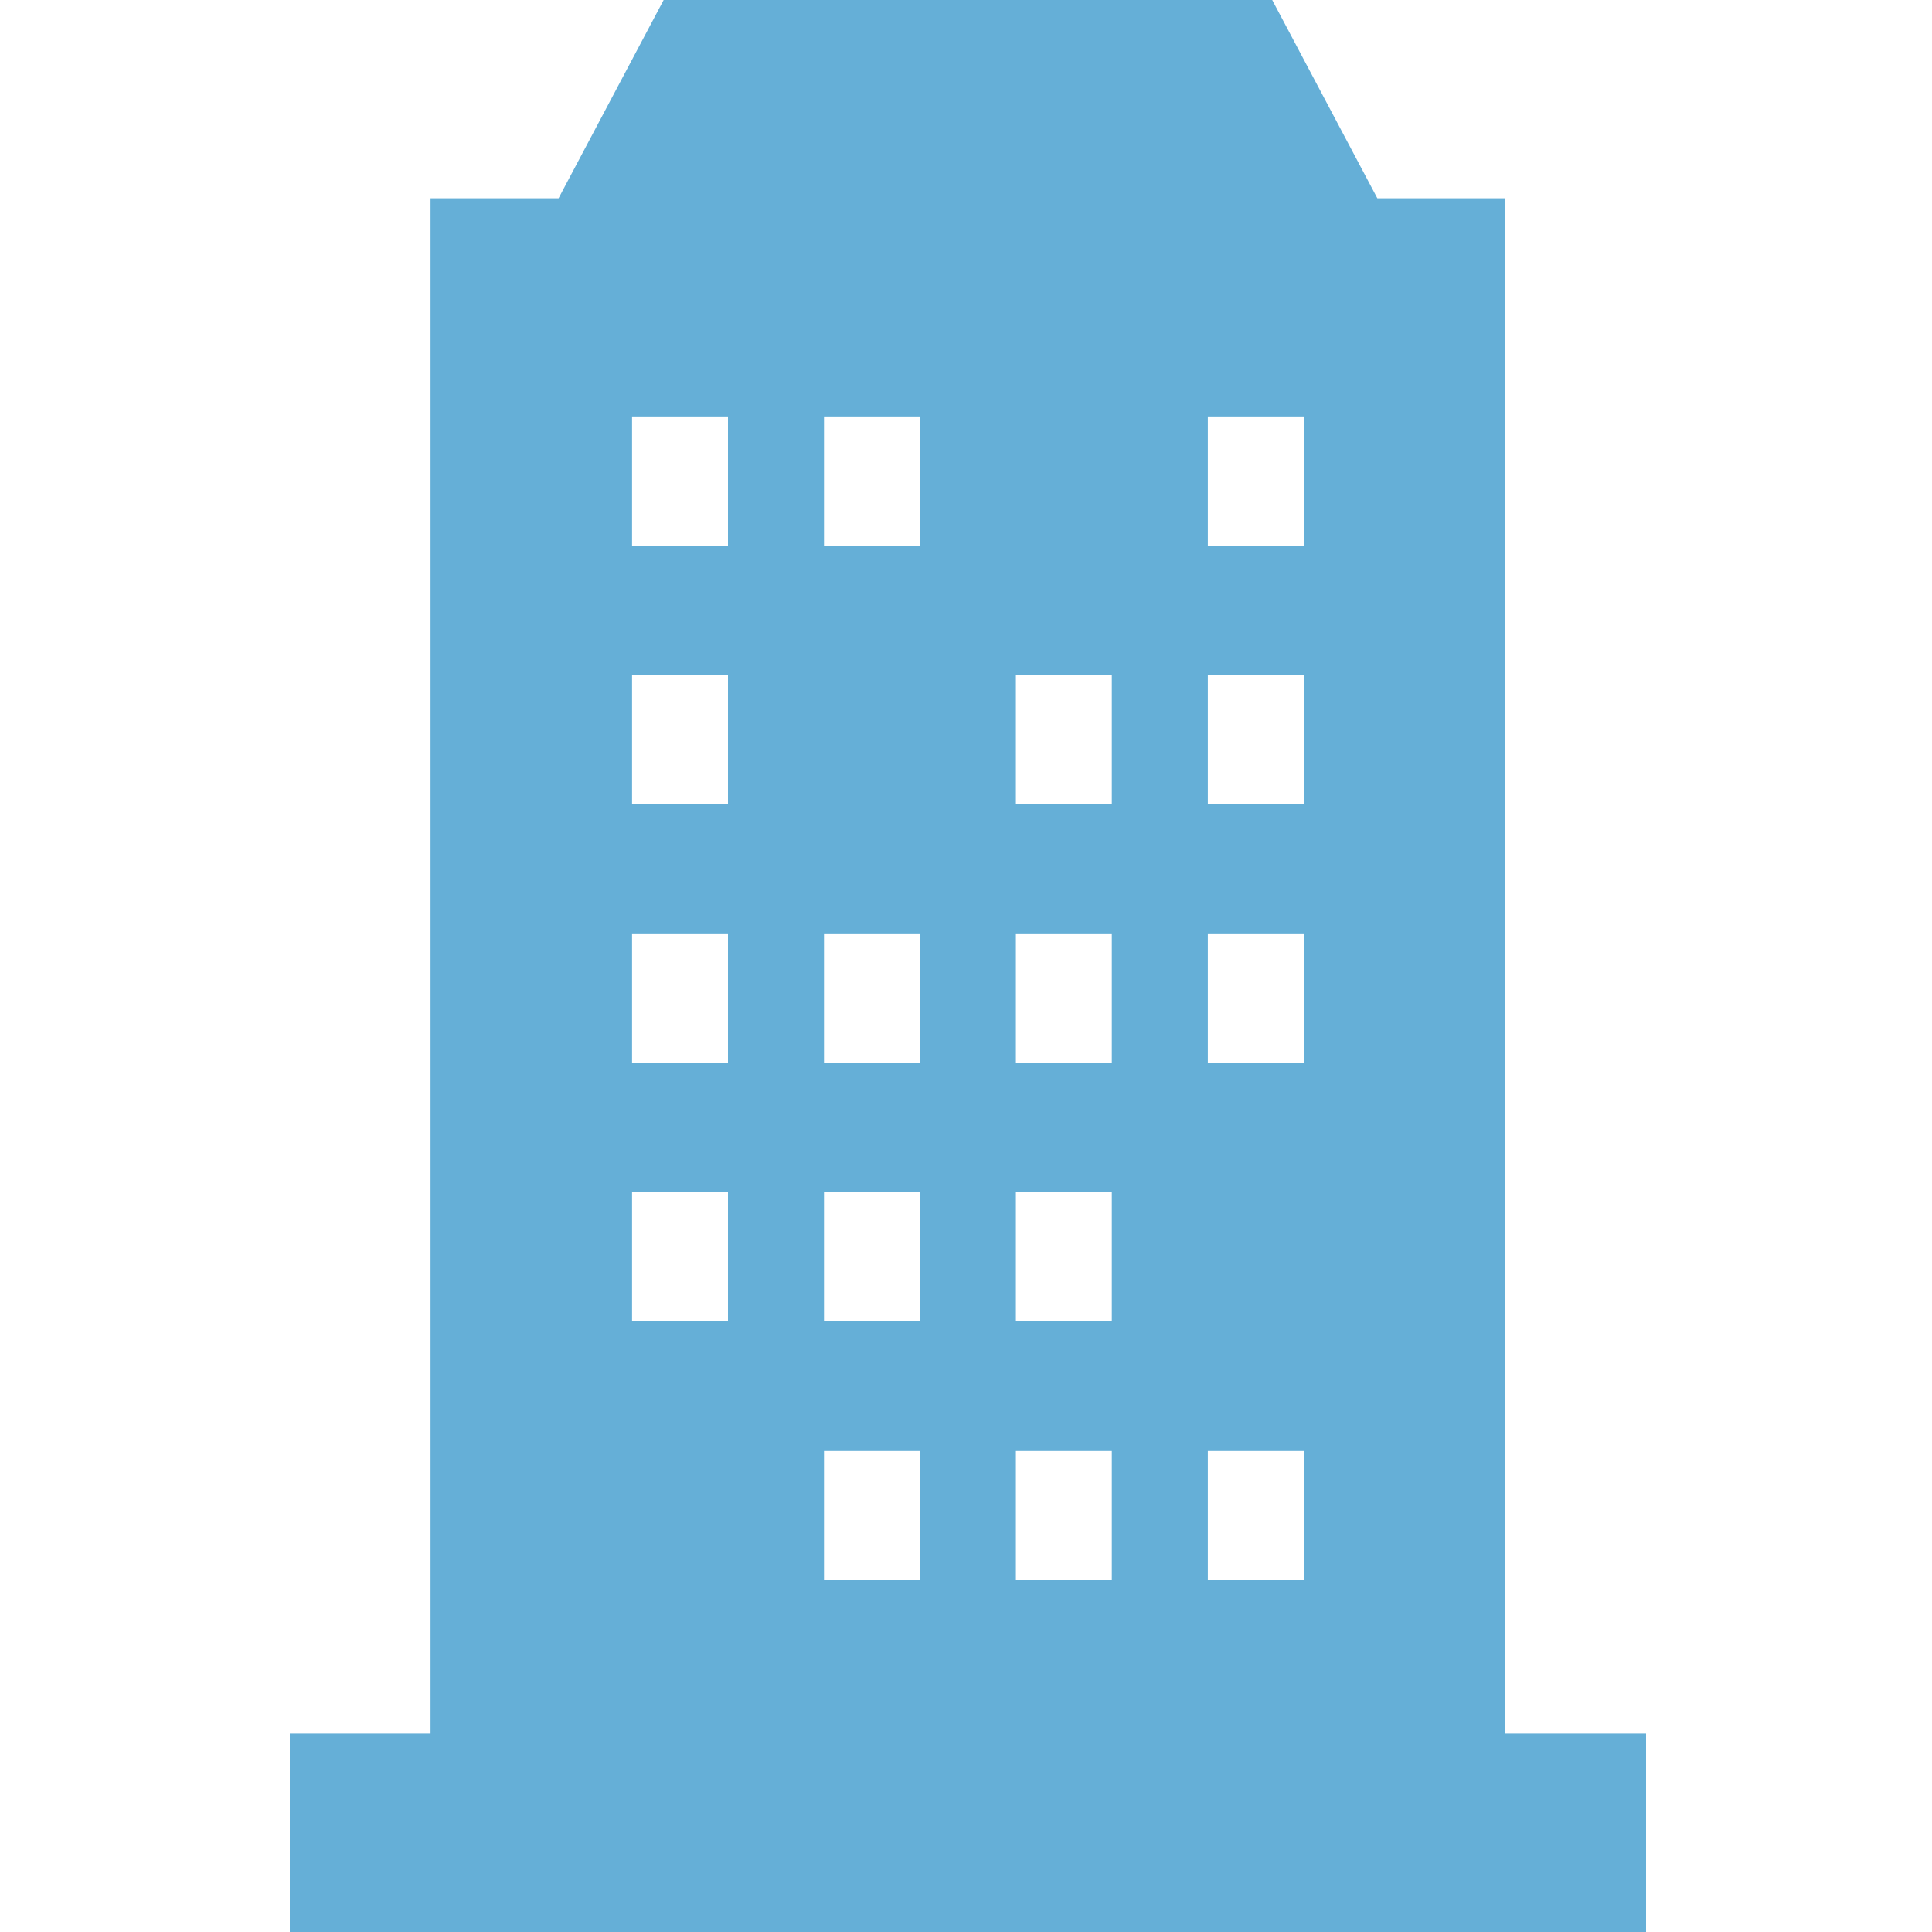 <svg xmlns="http://www.w3.org/2000/svg" xmlns:xlink="http://www.w3.org/1999/xlink" width="40" height="40" viewBox="0 0 40 40">
  <defs>
    <clipPath id="clip-path">
      <rect id="長方形_3048" data-name="長方形 3048" width="40" height="40" transform="translate(552 1622)" fill="#fff" stroke="#707070" stroke-width="1"/>
    </clipPath>
  </defs>
  <g id="マスクグループ_114" data-name="マスクグループ 114" transform="translate(-552 -1622)" clip-path="url(#clip-path)">
    <path id="パス_35689" data-name="パス 35689" d="M17.02,30.029h1.987v2.676H17.02Zm3.973,0h1.986v2.676H20.993Zm3.974,0h1.986v2.676H24.967ZM13.046,24.677h1.986v2.676H13.046Zm3.974,0h1.987v2.676H17.02Zm3.973,0h1.986v2.676H20.993Zm-7.947-5.351h1.986V22H13.046Zm3.974,0h1.987V22H17.02Zm3.973,0h1.986V22H20.993Zm3.974,0h1.986V22H24.967ZM13.046,13.974h1.986V16.65H13.046Zm7.947,0h1.986V16.65H20.993Zm3.974,0h1.986V16.65H24.967ZM13.046,8.622h1.986V11.3H13.046Zm3.974,0h1.987V11.3H17.02Zm7.947,0h1.986V11.3H24.967ZM13.7,0,11.524,4.106H8.874V35.894H5.96V40H34.04V35.894H31.126V4.106H28.477L26.3,0Z" transform="translate(552.04 1622)" fill="#65afd7"/>
  </g>
</svg>
